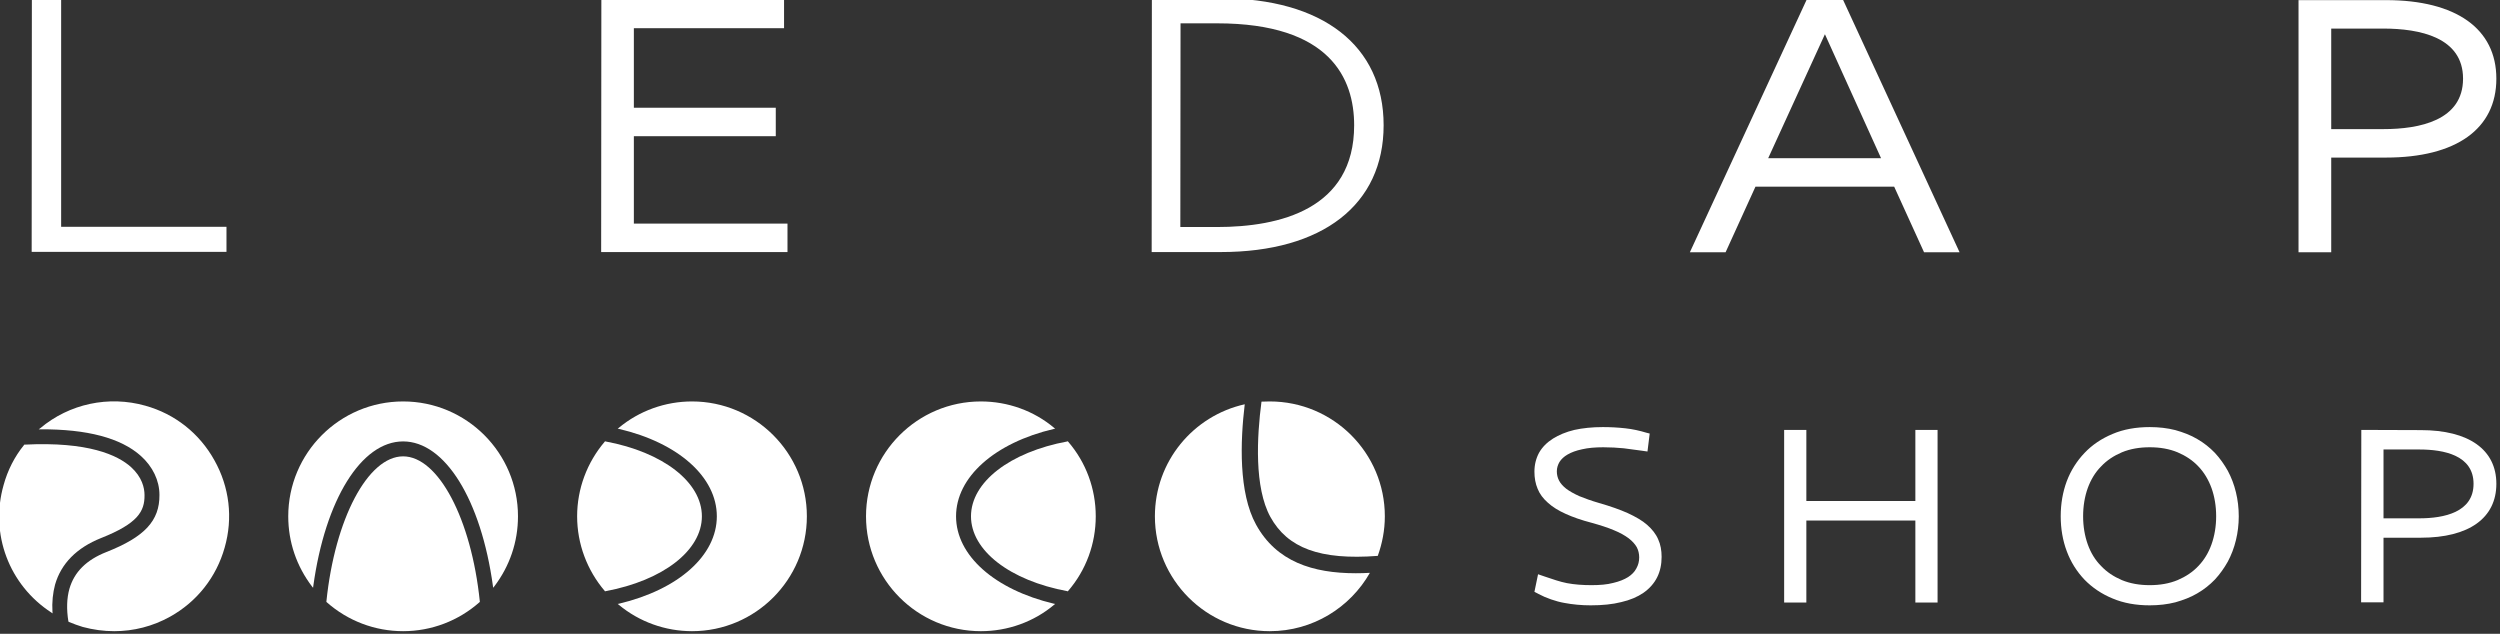 <?xml version="1.0" encoding="UTF-8" standalone="no"?>
<svg
   version="1.2"
   viewBox="0 0 400 101.406"
   width="400"
   height="101.406"
   id="svg104"
   sodipodi:docname="ledap-shop-logo-white.svg"
   inkscape:version="1.2 (dc2aedaf03, 2022-05-15)"
   xmlns:inkscape="http://www.inkscape.org/namespaces/inkscape"
   xmlns:sodipodi="http://sodipodi.sourceforge.net/DTD/sodipodi-0.dtd"
   xmlns="http://www.w3.org/2000/svg"
   xmlns:svg="http://www.w3.org/2000/svg"
   xmlns:rdf="http://www.w3.org/1999/02/22-rdf-syntax-ns#"
   xmlns:cc="http://creativecommons.org/ns#"
   xmlns:dc="http://purl.org/dc/elements/1.1/">
  <rect x="0" y="0" width="400" height="101.406" fill="#333333" stroke="none"/>
  <defs
     id="defs108" />
  <sodipodi:namedview
     id="namedview106"
     pagecolor="#ffffff"
     bordercolor="#000000"
     borderopacity="0.25"
     inkscape:showpageshadow="2"
     inkscape:pageopacity="0.0"
     inkscape:pagecheckerboard="0"
     inkscape:deskcolor="#d1d1d1"
     showgrid="false"
     inkscape:zoom="0.5135"
     inkscape:cx="750.73028"
     inkscape:cy="999.02629"
     inkscape:window-width="2560"
     inkscape:window-height="1369"
     inkscape:window-x="-8"
     inkscape:window-y="951"
     inkscape:window-maximized="1"
     inkscape:current-layer="svg104" />
  <title
     id="title2">LEDAP_Shop_RGB_White-ai</title>
  <style
     id="style4">
		.s0 { fill: #ffffff } 
	</style>
  <g
     id="Layer 1"
     transform="matrix(0.323,0,0,0.323,-123.358,-272.658)">
    <g
       id="g101">
      <g
         id="g99">
        <g
           id="g12">
          <g
             id="&lt;Group&gt;">
            <path
               id="&lt;Path&gt;"
               class="s0"
               d="m 409.2,1133.7 c -1.1,4.1 -1.6,8.7 -1.3,13.7 l 0.1,0.6 -0.6,-0.4 c -21,-13.6 -30.6,-39 -23.7,-63.2 2,-7.3 5.4,-14 10.1,-19.8 l 0.1,-0.2 h 0.1 c 31.7,-1.6 46.2,5.2 52.8,11.1 5.5,5 6.7,10.3 6.7,13.9 0.1,8.1 -3.4,14.1 -21.6,21.3 -12,4.8 -19.7,12.6 -22.7,23 z" />
          </g>
          <g
             id="g10">
            <path
               id="path8"
               class="s0"
               d="m 493.2,1115.4 c -4.1,14.6 -13.7,26.8 -27,34.2 -8.6,4.8 -18.1,7.2 -27.7,7.2 -5.2,0 -10.4,-0.7 -15.6,-2.1 -2.3,-0.7 -4.5,-1.5 -6.9,-2.5 l -0.1,-0.1 -0.1,-0.1 c -1,-6.1 -0.8,-11.6 0.5,-16.2 2.4,-8.3 8.4,-14.3 18.3,-18.2 19,-7.5 26.4,-15.5 26.3,-28.3 0,-7.1 -3.3,-14 -9.2,-19.3 -9.9,-8.9 -26.6,-13.3 -49.7,-13.2 h -0.9 l 0.7,-0.5 c 14.5,-12.2 34,-16.3 52.1,-11.2 14.7,4.1 26.8,13.7 34.2,27 7.5,13.3 9.3,28.7 5.1,43.3 z" />
          </g>
        </g>
        <g
           id="g22">
          <g
             id="g16">
            <path
               id="path14"
               class="s0"
               d="m 681.8,1137 -0.2,0.1 -0.1,-0.2 c -8.8,-10.3 -13.7,-23.4 -13.7,-37 0,-13.6 4.9,-26.7 13.7,-37 l 0.1,-0.2 0.2,0.1 c 28.6,5.3 47.8,20.2 47.8,37.1 0,16.9 -19.2,31.8 -47.8,37.1 z" />
          </g>
          <g
             id="g20">
            <path
               id="path18"
               class="s0"
               d="m 781.6,1099.9 c 0,31.4 -25.5,56.9 -56.9,56.9 -13.2,0 -26.1,-4.6 -36.3,-13.1 l -0.5,-0.4 0.6,-0.1 c 29.5,-7 48.5,-23.9 48.5,-43.3 0,-19.4 -19,-36.4 -48.5,-43.3 l -0.6,-0.1 0.5,-0.4 c 10.2,-8.5 23.1,-13.1 36.3,-13.1 31.4,0 56.9,25.5 56.9,56.9 z" />
          </g>
        </g>
        <g
           id="g32">
          <g
             id="g26">
            <path
               id="path24"
               class="s0"
               d="m 924.7,1099.9 c 0,13.6 -4.8,26.7 -13.7,37 l -0.1,0.2 -0.2,-0.1 c -28.6,-5.3 -47.8,-20.2 -47.8,-37.1 0,-16.9 19.2,-31.8 47.8,-37.1 l 0.2,-0.1 0.1,0.2 c 8.9,10.3 13.7,23.4 13.7,37 z" />
          </g>
          <g
             id="g30">
            <path
               id="path28"
               class="s0"
               d="m 904,1143.2 0.6,0.1 -0.5,0.4 c -10.1,8.5 -23,13.1 -36.3,13.1 -31.4,0 -56.9,-25.5 -56.9,-56.9 0,-31.4 25.5,-56.9 56.9,-56.9 13.3,0 26.2,4.6 36.3,13.1 l 0.5,0.4 -0.6,0.1 c -29.4,6.9 -48.5,23.9 -48.5,43.3 0,19.4 19.1,36.3 48.5,43.3 z" />
          </g>
        </g>
        <g
           id="g42">
          <g
             id="g36">
            <path
               id="path34"
               class="s0"
               d="m 638.5,1099.9 c 0,12.7 -4.1,24.7 -11.8,34.8 l -0.5,0.6 -0.1,-0.8 c -5.9,-42.9 -23.8,-71.7 -44.5,-71.7 -20.7,0 -38.6,28.8 -44.5,71.7 l -0.1,0.8 -0.5,-0.6 c -7.7,-10.1 -11.8,-22.1 -11.8,-34.8 0,-31.4 25.5,-56.9 56.9,-56.9 31.4,0 56.9,25.5 56.9,56.9 z" />
          </g>
          <g
             id="g40">
            <path
               id="path38"
               class="s0"
               d="m 619.6,1142.1 v 0.2 l -0.1,0.1 c -10.5,9.3 -23.9,14.4 -37.9,14.4 -14,0 -27.4,-5.1 -37.9,-14.4 l -0.1,-0.1 v -0.2 c 4.2,-41 20.6,-71.9 38,-71.9 17.4,0 33.8,30.9 38,71.9 z" />
          </g>
        </g>
        <g
           id="g52">
          <g
             id="g46">
            <path
               id="path44"
               class="s0"
               d="m 1006.8,1043.1 q 2,-0.1 4.1,-0.1 c 31.5,0 57,25.5 57,56.9 0,6.9 -1.3,13.5 -3.5,19.6 -28.7,2.2 -44.7,-3.9 -53.2,-19.3 -8,-14.6 -6.7,-39.6 -4.4,-57.1 z" />
          </g>
          <g
             id="g50">
            <path
               id="path48"
               class="s0"
               d="m 1060.5,1127.9 c -9.8,17.2 -28.3,28.9 -49.6,28.9 -31.4,0 -56.9,-25.5 -56.9,-56.9 0,-27.2 19,-49.8 44.5,-55.5 -2.2,18.4 -3.1,43.8 5.6,59.6 10.1,18.4 28.2,24.1 49.4,24.1 q 3.4,0 7,-0.2 z" />
          </g>
        </g>
        <g
           id="g56">
          <path
             id="path54"
             class="s0"
             d="m 412.2,956.5 h 81.9 v 12.4 h -96.5 l 0.1,-125.7 h 14.5 z" />
        </g>
        <g
           id="g60">
          <path
             id="path58"
             class="s0"
             d="M 695.9,954.9 H 772 V 969 h -92.3 l 0.1,-125 h 90.5 v 14.1 h -74.4 v 39.4 h 70.3 v 14.1 h -70.3 z" />
        </g>
        <g
           id="g63">
          <path
             id="&lt;Compound Path&gt;"
             fill-rule="evenodd"
             class="s0"
             d="m 1067.3,906.2 c 0,39.3 -30.2,62.8 -80.7,62.8 h -34.2 l 0.1,-125.7 h 34.1 c 50.5,0 80.7,23.5 80.7,62.9 z m -82.5,-50.5 h -18.1 l -0.1,100.9 h 18.2 c 31,0 67.9,-8.8 67.9,-50.4 0,-23.1 -11.8,-50.5 -67.9,-50.5 z" />
        </g>
        <g
           id="g67">
          <path
             id="path65"
             fill-rule="evenodd"
             class="s0"
             d="m 1294.9,844.1 57.7,125 H 1335 l -14.8,-32.5 h -68.7 l -14.8,32.5 H 1219 l 57.8,-125 z m -9,17 -28.1,61.4 h 55.9 z" />
        </g>
        <g
           id="g71">
          <path
             id="path69"
             fill-rule="evenodd"
             class="s0"
             d="m 1618.5,883.1 c 0,24.9 -19.9,39.1 -54.7,39.1 h -27.1 v 46.9 h -16.2 V 844.2 h 43.3 c 34.8,0 54.7,14.2 54.7,38.9 z m -56,-24.8 h -25.8 v 49.8 h 25.8 c 18,0 39.5,-4.3 39.5,-25 0,-20.5 -21.5,-24.8 -39.5,-24.8 z" />
        </g>
        <g
           id="g85">
          <g
             id="g75">
            <path
               id="path73"
               fill-rule="evenodd"
               class="s0"
               d="m 1490.9,1099.9 c 0,4.1 -0.5,8.1 -1.4,11.8 -0.9,3.8 -2.3,7.4 -4,10.6 -1.8,3.2 -3.9,6.2 -6.4,8.9 -2.6,2.7 -5.5,5 -8.8,6.9 -3.2,1.9 -6.9,3.3 -10.8,4.4 -3.9,1 -8.2,1.5 -12.7,1.5 -6.8,0 -13,-1.1 -18.4,-3.4 -5.4,-2.2 -10.1,-5.4 -13.9,-9.3 -3.8,-4 -6.8,-8.7 -8.8,-14.1 -2,-5.3 -3,-11.2 -3,-17.3 0,-6.2 1,-12 3,-17.4 2,-5.3 5,-10 8.8,-14 3.8,-4 8.4,-7.1 13.9,-9.4 5.4,-2.3 11.6,-3.4 18.4,-3.4 4.5,0 8.8,0.5 12.7,1.5 3.9,1.1 7.6,2.5 10.8,4.4 3.3,1.9 6.2,4.2 8.8,6.9 2.5,2.7 4.6,5.7 6.4,8.9 1.7,3.2 3.1,6.8 4,10.6 0.9,3.7 1.4,7.7 1.4,11.9 z m -13.5,-14 c -1.5,-4.1 -3.7,-7.8 -6.5,-10.7 -2.8,-3 -6.3,-5.3 -10.3,-7 -4.1,-1.7 -8.7,-2.5 -13.8,-2.5 -5.1,0 -9.7,0.8 -13.8,2.5 -4,1.7 -7.5,4 -10.3,7 -2.9,2.9 -5.1,6.6 -6.6,10.7 -1.5,4.2 -2.3,8.9 -2.3,14 0,5 0.8,9.7 2.3,13.9 1.5,4.2 3.7,7.8 6.6,10.7 2.8,3 6.3,5.3 10.3,7 4.1,1.7 8.7,2.5 13.8,2.5 5.1,0 9.7,-0.8 13.8,-2.5 4,-1.7 7.5,-4 10.3,-7 2.8,-2.9 5,-6.5 6.5,-10.7 1.5,-4.2 2.3,-8.9 2.3,-13.9 0,-5.1 -0.8,-9.8 -2.3,-14 z" />
          </g>
          <g
             id="g79">
            <path
               id="path77"
               class="s0"
               d="m 1341.7,1057.1 v 85.5 h -11 V 1102 h -54 v 40.6 h -11 v -85.5 h 11 v 35.2 h 54 v -35.2 z" />
          </g>
          <g
             id="g83">
            <path
               id="path81"
               fill-rule="evenodd"
               class="s0"
               d="m 1618.5,1083.8 c 0,17 -13.6,26.7 -37.4,26.7 h -18.5 v 32 h -11.1 l 0.1,-85.4 29.5,0.1 c 23.8,0 37.4,9.7 37.4,26.6 z m -38.2,-17 h -17.7 v 34.1 h 17.7 c 12.3,0 26.9,-3 26.9,-17.1 0,-14.1 -14.6,-17 -26.9,-17 z" />
          </g>
        </g>
        <g
           id="g89">
          <path
             id="path87"
             class="s0"
             d="" />
        </g>
        <g
           id="g93">
          <path
             id="path91"
             class="s0"
             d="" />
        </g>
        <g
           id="g97">
          <path
             id="path95"
             class="s0"
             d="m 1142,1137.3 1.8,-8.7 c 0,0 2.4,0.8 3.5,1.2 3.6,1.2 7.2,2.5 10.8,3.2 3.7,0.7 7.8,1 12.2,1 4.1,0 7.7,-0.3 10.7,-1.1 3,-0.7 5.5,-1.7 7.4,-2.9 q 2.8,-1.8 4.1,-4.3 1.4,-2.5 1.4,-5.4 0,-2.8 -1.2,-5.1 -1.3,-2.3 -4,-4.4 c -1.9,-1.4 -4.3,-2.8 -7.3,-4 -3,-1.3 -6.8,-2.5 -11.1,-3.7 -5,-1.3 -9.3,-2.8 -12.8,-4.4 -3.6,-1.6 -6.6,-3.5 -8.8,-5.5 -2.4,-2.1 -4.1,-4.4 -5.1,-6.9 -1.1,-2.6 -1.6,-5.4 -1.6,-8.5 0,-3.5 0.8,-6.6 2.3,-9.4 1.6,-2.8 3.9,-5.1 6.9,-7 2.9,-1.8 6.4,-3.3 10.6,-4.3 4.1,-0.9 8.8,-1.4 14.1,-1.4 3.7,0 7.4,0.2 11.1,0.6 3.7,0.4 7.2,1.2 10.5,2.2 0.7,0.2 1.6,0.4 1.6,0.4 l -1.1,8.9 -2.8,-0.4 c 0,0 -5.9,-0.8 -9,-1.2 -3.1,-0.3 -6.5,-0.5 -10.1,-0.5 -4,0 -7.5,0.3 -10.5,1 -2.9,0.6 -5.3,1.5 -7.2,2.6 q -2.6,1.5 -4,3.7 c -0.8,1.4 -1.3,2.9 -1.3,4.6 q 0,2.5 1.1,4.6 1.1,2.1 3.5,4 c 1.7,1.3 3.9,2.5 6.5,3.7 2.7,1.1 6,2.3 9.8,3.4 5.6,1.6 10.4,3.3 14.2,5 3.9,1.8 7.2,3.7 9.6,5.8 2.5,2.2 4.4,4.6 5.5,7.2 1.2,2.6 1.7,5.5 1.7,8.7 0,3.7 -0.7,7.1 -2.2,10.1 -1.5,3 -3.8,5.6 -6.8,7.7 -2.9,2 -6.6,3.6 -11,4.6 -4.3,1.1 -9.4,1.6 -15.1,1.6 -4.5,0 -8.9,-0.4 -13.1,-1.2 -4.1,-0.7 -9.2,-2.5 -12.7,-4.4" />
        </g>
      </g>
    </g>
  </g>
</svg>
